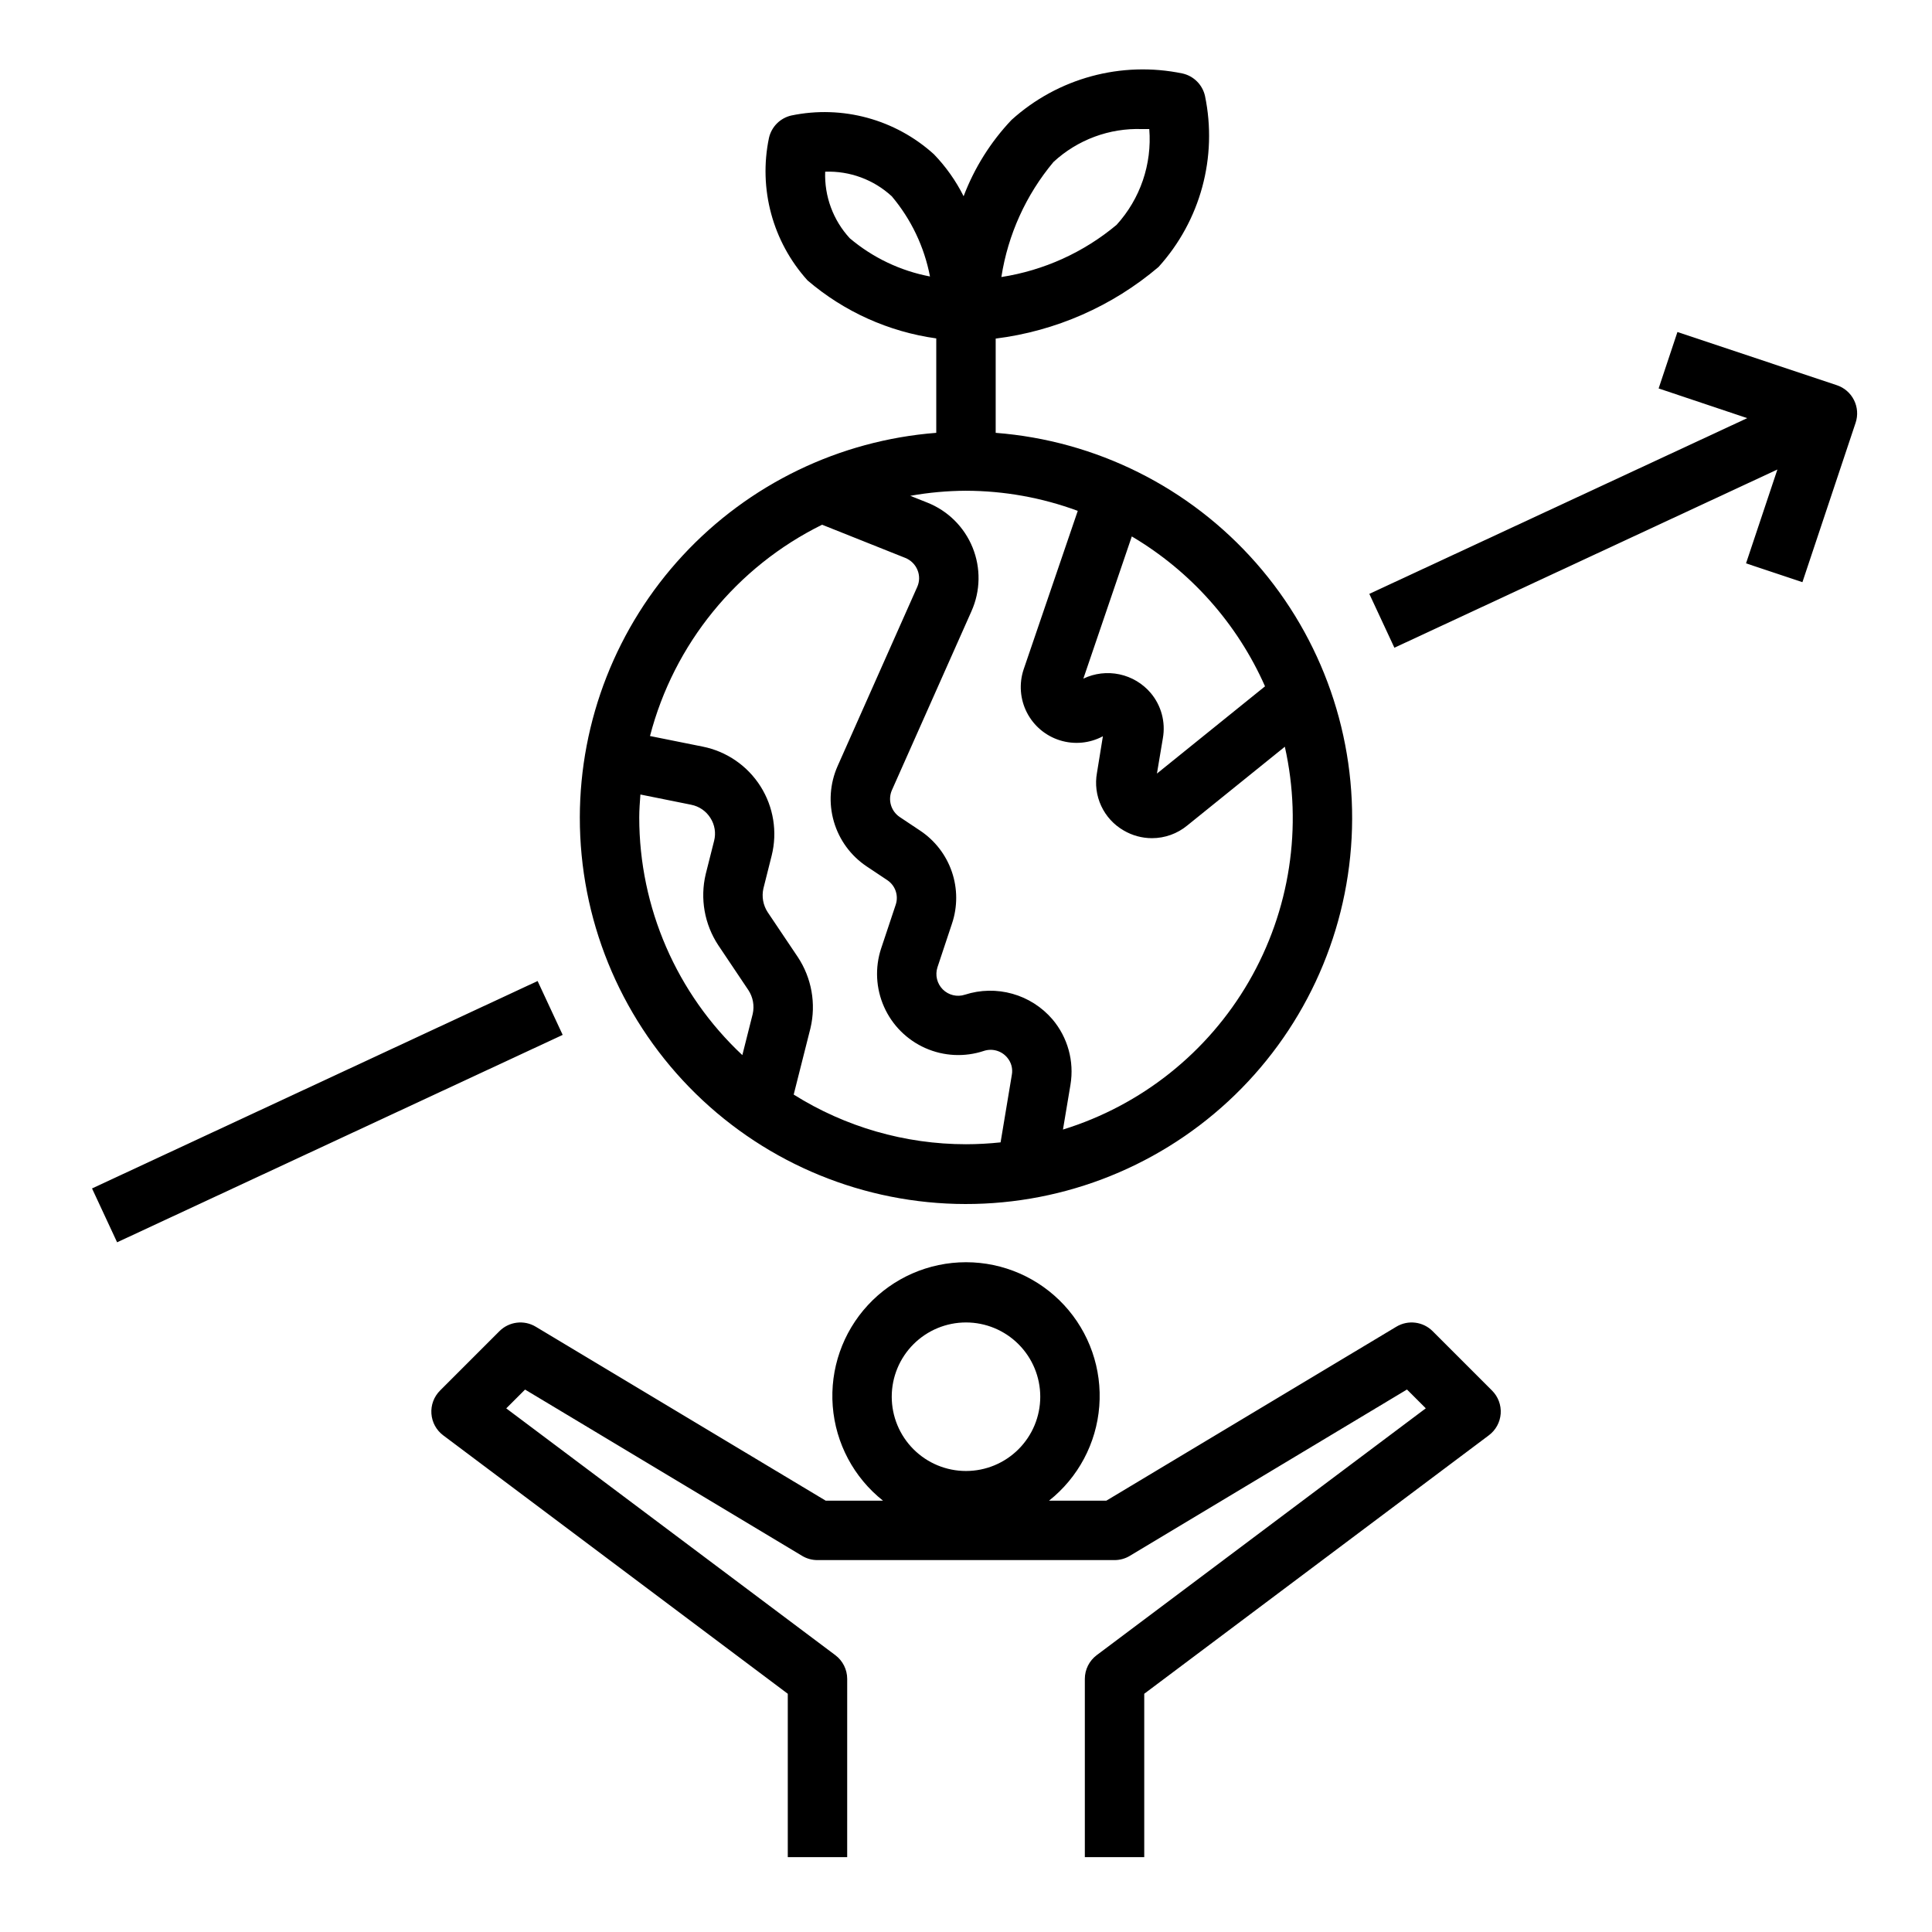 <?xml version="1.0" encoding="UTF-8"?>
<!-- Uploaded to: SVG Repo, www.svgrepo.com, Generator: SVG Repo Mixer Tools -->
<svg fill="#000000" width="800px" height="800px" version="1.1" viewBox="144 144 512 512" xmlns="http://www.w3.org/2000/svg">
 <g>
  <path d="m541.7 518.64c0.16-2.277-0.676-4.512-2.293-6.125l-15.742-15.742c-2.555-2.555-6.523-3.043-9.621-1.18l-76.859 46.105h-15.188c7.738-6.129 12.566-15.203 13.324-25.043 0.762-9.84-2.617-19.551-9.324-26.793-6.703-7.242-16.125-11.359-25.992-11.359-9.871 0-19.293 4.117-25.996 11.359s-10.082 16.953-9.324 26.793c0.758 9.84 5.59 18.914 13.324 25.043h-15.184l-76.848-46.105c-3.098-1.863-7.066-1.375-9.621 1.18l-15.742 15.742c-1.613 1.613-2.449 3.848-2.285 6.125 0.16 2.277 1.301 4.371 3.125 5.738l91.316 68.488v43.297h15.742l0.004-47.234c0-2.477-1.168-4.809-3.148-6.297l-87.207-65.398 4.984-4.984 73.445 44.082c1.223 0.73 2.625 1.113 4.051 1.109h78.723c1.426 0 2.828-0.387 4.055-1.125l73.445-44.082 4.984 4.984-87.207 65.414c-1.984 1.488-3.148 3.82-3.148 6.297v47.23h15.742v-43.293l91.316-68.488c1.832-1.363 2.981-3.457 3.148-5.738zm-141.7 15.188c-5.223 0-10.227-2.074-13.918-5.766-3.691-3.691-5.762-8.695-5.762-13.914 0-5.223 2.07-10.227 5.762-13.918 3.691-3.691 8.695-5.766 13.918-5.766 5.219 0 10.223 2.074 13.914 5.766 3.691 3.691 5.766 8.695 5.766 13.918 0 5.219-2.074 10.223-5.766 13.914-3.691 3.691-8.695 5.766-13.914 5.766z"/>
  <path d="m168.39 458.95 118.08-54.969 6.644 14.273-118.08 54.969z"/>
  <path d="m621.66 298.28 14.098-42.242c0.66-1.98 0.508-4.144-0.43-6.012-0.934-1.867-2.57-3.289-4.555-3.945l-42.234-14.098-4.984 14.957 23.48 7.871-100.15 46.57 6.644 14.273 101.5-47.23-8.312 24.871z"/>
  <path d="m297.66 360.64c-0.027 26.695 10.375 52.34 28.992 71.469 18.613 19.129 43.969 30.23 70.652 30.934 26.68 0.699 52.582-9.051 72.176-27.176 19.598-18.125 31.336-43.188 32.715-69.844 1.379-26.656-7.715-52.797-25.336-72.844-17.621-20.051-42.379-32.418-68.992-34.473v-24.977c15.922-1.992 30.922-8.586 43.152-18.973 11.117-12.281 15.691-29.137 12.312-45.352-0.672-2.949-2.977-5.254-5.926-5.926-16.215-3.375-33.07 1.199-45.352 12.312-5.523 5.828-9.836 12.703-12.684 20.215-2.047-4.086-4.699-7.836-7.871-11.125-10.23-9.266-24.273-13.082-37.785-10.273-2.949 0.672-5.254 2.977-5.926 5.93-2.824 13.508 0.977 27.551 10.23 37.785 9.664 8.273 21.5 13.605 34.102 15.359v25.023c-25.68 1.996-49.664 13.598-67.172 32.488-17.508 18.895-27.25 43.691-27.289 69.445zm125.53-173.72c6.371-5.894 14.82-9.027 23.496-8.715h1.883c0.75 9.293-2.387 18.484-8.66 25.379-8.73 7.309-19.289 12.09-30.535 13.832 1.742-11.23 6.519-21.777 13.816-30.496zm-53.996 20.215c-4.41-4.789-6.75-11.125-6.512-17.633 6.512-0.242 12.852 2.098 17.645 6.512 5.141 6.098 8.629 13.418 10.129 21.254-7.84-1.488-15.164-4.981-21.262-10.133zm-25.719 205.58-2.746 10.902c-17.426-16.309-27.316-39.109-27.324-62.977 0-2.055 0.164-4.062 0.309-6.086l13.445 2.707v0.004c2.121 0.41 3.973 1.684 5.117 3.519 1.145 1.789 1.5 3.977 0.973 6.035l-2.234 8.855v0.004c-1.527 6.461-0.324 13.266 3.332 18.812l7.988 11.91c1.223 1.863 1.633 4.141 1.141 6.312zm68.668 16.145-2.977 17.879c-3.043 0.324-6.106 0.492-9.168 0.496-16.156-0.008-31.98-4.57-45.66-13.16l4.449-17.617v-0.004c1.523-6.461 0.312-13.27-3.348-18.812l-7.988-11.887c-1.219-1.859-1.629-4.129-1.141-6.297l2.195-8.73c1.559-6.262 0.488-12.891-2.965-18.344s-8.984-9.258-15.312-10.523l-13.973-2.809c6.348-24.406 22.992-44.84 45.609-55.996l22.043 8.793h-0.004c1.484 0.59 2.66 1.762 3.254 3.246 0.582 1.434 0.551 3.043-0.086 4.453l-21.105 47.484c-2.047 4.629-2.398 9.832-0.984 14.695 1.41 4.859 4.488 9.066 8.699 11.883l5.457 3.637h-0.004c2.141 1.418 3.059 4.102 2.231 6.531l-3.856 11.57-0.004 0.004c-1.672 5.074-1.395 10.586 0.777 15.469 2.168 4.883 6.078 8.781 10.965 10.941 4.887 2.16 10.402 2.426 15.473 0.746 2.234-0.746 4.695-0.047 6.203 1.766 1.078 1.266 1.527 2.953 1.219 4.586zm31.797-142.7c15.621 9.234 27.965 23.125 35.305 39.723l-28.645 23.121 1.574-9.375c0.754-4.273-0.426-8.664-3.223-11.98-2.137-2.516-5.047-4.254-8.277-4.941s-6.598-0.289-9.574 1.137zm-43.941-12.105c10.109 0.02 20.137 1.824 29.621 5.328l-14.352 42.035c-1.25 3.766-0.938 7.879 0.871 11.41s4.965 6.188 8.75 7.367c3.789 1.184 7.891 0.797 11.391-1.078l-1.574 9.707c-0.539 2.961-0.145 6.019 1.125 8.754 1.266 2.731 3.348 5.004 5.961 6.508 2.277 1.336 4.867 2.039 7.508 2.039 3.406-0.004 6.707-1.191 9.336-3.359l25.859-20.875v-0.004c4.766 21.207 1.359 43.43-9.539 62.238-10.898 18.805-28.488 32.809-49.258 39.219l1.992-11.902v-0.004c1.023-6.195-0.727-12.523-4.785-17.316-2.793-3.25-6.481-5.606-10.605-6.762-4.125-1.16-8.5-1.078-12.578 0.242-2.066 0.68-4.336 0.137-5.875-1.398-1.535-1.539-2.082-3.809-1.406-5.875l3.84-11.547c1.508-4.465 1.496-9.305-0.031-13.762s-4.481-8.285-8.406-10.895l-5.406-3.606c-2.312-1.551-3.188-4.527-2.086-7.086l21.105-47.469-0.004 0.004c2.394-5.352 2.5-11.449 0.293-16.879-2.207-5.43-6.535-9.723-11.98-11.887l-4.527-1.801v-0.004c4.871-0.871 9.812-1.32 14.762-1.344z"/>
 </g>
</svg>